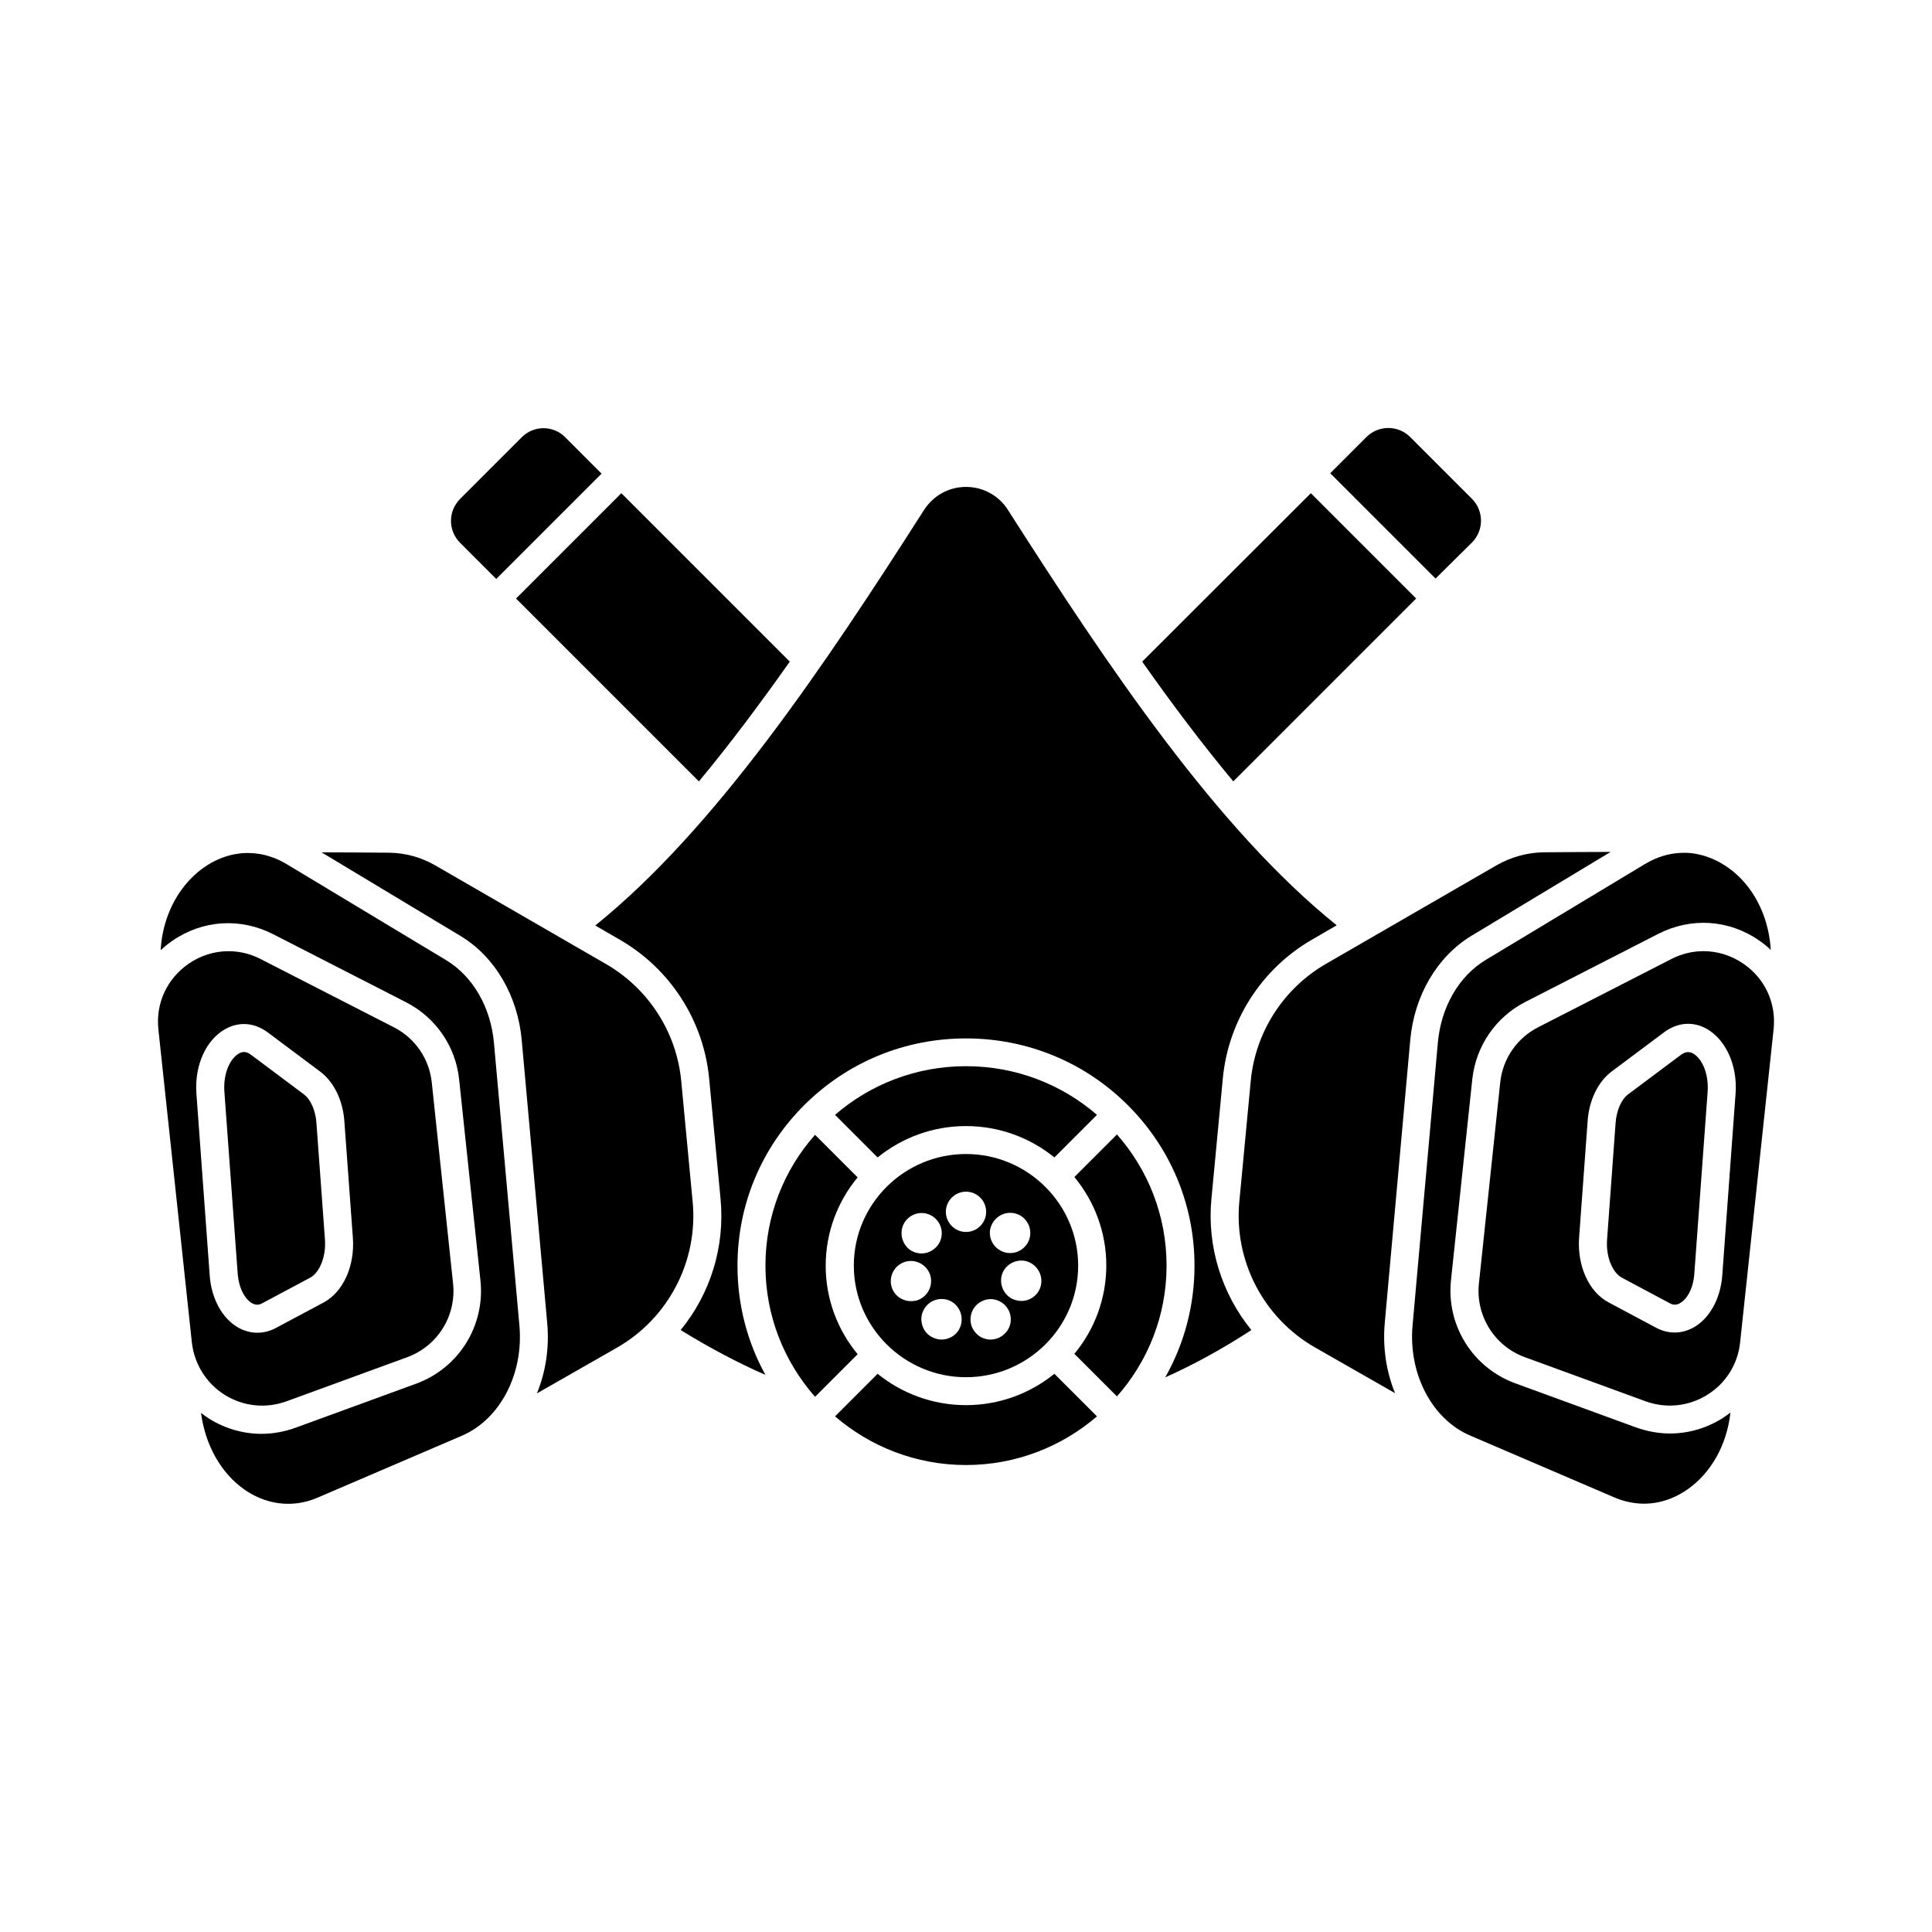 <?xml version="1.0" encoding="UTF-8"?>
<!-- Uploaded to: SVG Repo, www.svgrepo.com, Generator: SVG Repo Mixer Tools -->
<svg fill="#000000" width="800px" height="800px" version="1.1" viewBox="144 144 512 512" xmlns="http://www.w3.org/2000/svg">
 <g>
  <path d="m370.27 479.4c0 16.273 13.352 29.574 29.727 29.574s29.727-13.25 29.727-29.574c0-16.273-13.352-29.574-29.727-29.574s-29.727 13.25-29.727 29.574zm13.805-11.941c0.906-1.109 2.168-1.812 3.578-1.965 1.41-0.152 2.82 0.25 3.93 1.16 1.109 0.906 1.812 2.168 1.965 3.578 0.152 1.41-0.25 2.82-1.16 3.93-1.059 1.309-2.621 2.016-4.18 2.016-1.16 0-2.367-0.402-3.324-1.16-2.269-1.914-2.621-5.289-0.809-7.559zm1.309 21.363c-1.008 0-1.965-0.301-2.82-0.805-1.211-0.754-2.066-1.965-2.367-3.324-0.656-2.871 1.16-5.742 4.031-6.398 1.41-0.301 2.82-0.051 4.031 0.707 1.211 0.754 2.066 1.965 2.367 3.324 0.301 1.41 0.051 2.82-0.707 4.031-0.754 1.211-1.965 2.066-3.324 2.367-0.402 0.047-0.805 0.098-1.211 0.098zm12.949 7.152c-0.605 1.309-1.715 2.266-3.074 2.719-0.555 0.203-1.16 0.301-1.762 0.301-0.805 0-1.562-0.203-2.316-0.555-1.309-0.605-2.266-1.715-2.719-3.074s-0.402-2.82 0.25-4.082c1.258-2.672 4.484-3.777 7.152-2.519 2.621 1.316 3.727 4.543 2.469 7.211zm21.512-11.336c-0.301 1.41-1.16 2.57-2.367 3.324-0.855 0.555-1.863 0.805-2.82 0.805-0.402 0-0.805-0.051-1.211-0.152-1.41-0.301-2.57-1.16-3.324-2.367-0.754-1.211-1.008-2.672-0.707-4.031 0.301-1.41 1.16-2.57 2.367-3.324 1.211-0.754 2.672-1.008 4.031-0.707 2.875 0.711 4.688 3.582 4.031 6.453zm-11.484-18.035c1.109-0.906 2.519-1.309 3.93-1.16 1.41 0.152 2.719 0.855 3.578 1.965 1.863 2.316 1.461 5.691-0.855 7.508-1.008 0.805-2.168 1.16-3.324 1.16-1.562 0-3.125-0.707-4.18-2.016-0.906-1.109-1.309-2.519-1.16-3.93 0.195-1.359 0.902-2.672 2.012-3.527zm2.973 24.688c0.605 1.309 0.707 2.719 0.25 4.082-0.453 1.359-1.461 2.418-2.719 3.074-0.754 0.352-1.512 0.555-2.316 0.555-0.605 0-1.211-0.102-1.762-0.301-1.359-0.453-2.418-1.461-3.074-2.719-1.258-2.672-0.152-5.894 2.519-7.152 2.617-1.316 5.789-0.16 7.102 2.461zm-5.996-26.148c0 2.973-2.418 5.34-5.34 5.34s-5.34-2.418-5.34-5.34 2.418-5.34 5.34-5.34 5.34 2.367 5.34 5.34z"/>
  <path d="m453.15 479.4c0-13.301-4.938-25.441-13.148-34.762l-11.285 11.285c5.289 6.398 8.465 14.559 8.465 23.426 0 8.867-3.176 17.078-8.465 23.426l11.285 11.285c8.16-9.219 13.148-21.359 13.148-34.66z"/>
  <path d="m534.06 287.8c3.223-3.223 3.223-8.414 0-11.637l-16.324-16.324c-3.223-3.223-8.414-3.223-11.637 0l-9.574 9.574 27.91 27.91z"/>
  <path d="m282.26 259.89-16.324 16.324c-3.223 3.223-3.223 8.414 0 11.637l9.574 9.574 27.91-27.91-9.574-9.574c-3.172-3.277-8.41-3.277-11.586-0.051z"/>
  <path d="m208.85 538.8c4.383 3.023 9.32 4.231 14.258 3.527 1.715-0.25 3.375-0.707 4.988-1.41l38.289-16.426c10.125-4.332 16.426-16.375 15.266-29.223l-6.75-74.918c-0.855-9.473-5.594-17.633-12.695-21.914l-42.168-25.391c-3.074-1.863-6.348-2.871-9.672-2.973h-0.051c-1.059-0.051-2.117 0-3.125 0.152-5.793 0.754-11.285 4.281-15.164 9.672-3.223 4.535-5.141 10.078-5.441 15.922 0.957-0.906 2.016-1.762 3.125-2.519 8.062-5.543 18.035-6.144 26.703-1.715l35.215 18.035c7.859 4.031 13.148 11.688 14.055 20.504l5.644 53.254c1.258 11.941-5.742 23.176-17.027 27.305l-31.992 11.688c-2.922 1.059-5.996 1.613-9.02 1.613-4.785 0-9.574-1.359-13.805-3.981-0.754-0.504-1.512-1.008-2.215-1.562 1.156 8.57 5.285 15.977 11.582 20.359z"/>
  <path d="m266.04 392.04c9.117 5.492 15.164 15.82 16.223 27.609l6.75 74.918c0.605 6.602-0.402 13-2.719 18.691l21.16-12.09c13.703-7.809 21.613-23.023 20.102-38.742l-3.023-31.941c-1.211-12.898-8.664-24.484-19.902-30.984l-45.344-26.199c-3.68-2.117-7.859-3.273-12.141-3.324-7.152-0.051-13.098-0.102-17.938-0.102z"/>
  <path d="m210.82 489.38c0.906 0.504 1.762 0.504 2.672 0l12.746-6.801c2.168-1.16 4.231-5.09 3.879-10.078l-2.266-30.984c-0.25-3.273-1.512-6.144-3.324-7.508l-14.008-10.48c-1.109-0.855-2.117-0.957-3.176-0.352-2.215 1.211-4.231 5.039-3.879 10.125l3.527 48.215c0.352 4.438 2.269 7.008 3.828 7.863z"/>
  <path d="m353.3 319.34-44.637-44.637-27.91 27.91 48.465 48.465c8.211-9.875 16.223-20.605 24.082-31.738z"/>
  <path d="m203.56 513.66c4.938 3.074 10.883 3.68 16.324 1.715l31.992-11.688c8.113-2.973 13.098-10.984 12.191-19.547l-5.641-53.254c-0.656-6.297-4.434-11.789-10.078-14.66l-35.215-18.035c-2.719-1.41-5.644-2.117-8.566-2.117-3.68 0-7.356 1.109-10.578 3.324-5.742 3.981-8.766 10.48-8.012 17.434l8.867 82.926c0.656 5.742 3.828 10.832 8.715 13.902zm-7.508-79.852c-0.555-7.457 2.57-14.309 7.707-17.129 3.68-2.016 7.707-1.664 11.184 0.906l14.008 10.48c3.527 2.672 5.894 7.508 6.297 12.949l2.266 30.984c0.555 7.508-2.57 14.41-7.758 17.18l-12.746 6.801c-1.512 0.805-3.176 1.211-4.836 1.211-1.664 0-3.375-0.453-4.938-1.309-4.281-2.367-7.203-7.656-7.656-13.805z"/>
  <path d="m446.7 319.34c7.859 11.184 15.922 21.867 24.133 31.738l48.465-48.465-27.91-27.91z"/>
  <path d="m606.01 399.39c-3.223-2.215-6.902-3.324-10.578-3.324-2.922 0-5.844 0.707-8.566 2.117l-35.215 18.035c-5.644 2.871-9.422 8.363-10.078 14.66l-5.644 53.25c-0.906 8.566 4.133 16.625 12.191 19.547l31.992 11.688c5.441 1.965 11.387 1.359 16.324-1.715 4.938-3.074 8.113-8.113 8.715-13.906l8.867-82.926c0.758-6.945-2.266-13.496-8.008-17.426zm-2.066 34.41-3.527 48.215c-0.453 6.144-3.375 11.438-7.656 13.805-1.562 0.855-3.223 1.309-4.938 1.309-1.664 0-3.273-0.402-4.836-1.211l-12.746-6.801c-5.188-2.769-8.312-9.672-7.758-17.18l2.266-30.984c0.402-5.441 2.769-10.277 6.297-12.949l14.008-10.48c3.477-2.57 7.508-2.922 11.184-0.906 5.137 2.875 8.262 9.777 7.707 17.184z"/>
  <path d="m592.66 423.17c-0.453-0.25-0.906-0.352-1.309-0.352-0.605 0-1.211 0.25-1.863 0.707l-14.008 10.48c-1.812 1.359-3.074 4.231-3.324 7.508l-2.266 30.984c-0.352 5.039 1.715 8.918 3.879 10.078l12.746 6.801c0.906 0.504 1.762 0.504 2.672 0 1.562-0.855 3.527-3.426 3.828-7.859l3.527-48.215c0.348-5.043-1.668-8.922-3.883-10.133z"/>
  <path d="m592.76 370.17c-1.008-0.152-2.066-0.203-3.125-0.152h-0.051c-3.324 0.102-6.551 1.109-9.672 2.973l-42.168 25.391c-7.106 4.281-11.84 12.445-12.695 21.914l-6.703 74.922c-1.16 12.848 5.141 24.887 15.266 29.223l38.289 16.426c1.613 0.707 3.324 1.16 4.988 1.41 4.938 0.754 9.875-0.504 14.258-3.527 6.297-4.383 10.48-11.789 11.438-20.402-0.707 0.555-1.461 1.059-2.215 1.562-4.231 2.621-8.969 3.981-13.805 3.981-3.023 0-6.047-0.555-9.02-1.613l-31.992-11.688c-11.285-4.133-18.289-15.367-17.027-27.305l5.644-53.254c0.957-8.816 6.195-16.473 14.055-20.504l35.215-18.035c8.664-4.434 18.691-3.828 26.703 1.715 1.109 0.754 2.168 1.613 3.125 2.519-0.352-5.894-2.215-11.387-5.441-15.922-3.781-5.301-9.324-8.824-15.066-9.633z"/>
  <path d="m540.71 373.25-45.344 26.199c-11.234 6.5-18.691 18.086-19.902 30.984l-3.023 31.941c-1.512 15.719 6.398 30.934 20.102 38.742l21.16 12.09c-2.316-5.691-3.324-12.09-2.719-18.691l6.75-74.918c1.059-11.789 7.152-22.117 16.223-27.609l36.879-22.219c-4.836 0-10.781 0.051-17.938 0.102-4.277 0.105-8.457 1.262-12.188 3.379z"/>
  <path d="m400 426.55c-13.25 0-25.391 4.836-34.711 12.898l11.285 11.285c6.398-5.188 14.559-8.312 23.426-8.312s17.027 3.125 23.426 8.312l11.285-11.285c-9.32-8.062-21.461-12.898-34.711-12.898z"/>
  <path d="m434.71 519.35-11.285-11.285c-6.398 5.188-14.559 8.312-23.426 8.312s-17.027-3.125-23.426-8.312l-11.285 11.285c9.32 8.012 21.461 12.898 34.711 12.898s25.391-4.887 34.711-12.898z"/>
  <path d="m465.04 461.71 3.023-31.941c1.461-15.316 10.277-29.02 23.578-36.727l6.602-3.828c-31.742-25.543-60.457-68.316-87.16-110.13-2.418-3.777-6.551-6.047-11.082-6.047-4.535 0-8.613 2.266-11.082 6.047-26.707 41.816-55.422 84.59-87.164 110.18l6.602 3.828c13.301 7.707 22.117 21.41 23.578 36.727l3.023 31.941c1.211 12.746-2.769 25.191-10.578 34.711 7.508 4.637 15.012 8.613 22.469 11.891-4.836-8.766-7.406-18.641-7.406-28.918 0-16.121 6.297-31.234 17.734-42.621s26.652-17.633 42.824-17.633 31.387 6.246 42.824 17.633 17.734 26.5 17.734 42.621c0 10.531-2.719 20.656-7.758 29.574 7.656-3.426 15.266-7.609 22.824-12.543-7.812-9.621-11.793-22.066-10.586-34.762z"/>
  <path d="m346.85 479.4c0 13.301 4.938 25.441 13.148 34.762l11.285-11.285c-5.289-6.398-8.465-14.559-8.465-23.426 0-8.867 3.176-17.078 8.465-23.426l-11.285-11.285c-8.16 9.168-13.148 21.359-13.148 34.66z"/>
 </g>
</svg>